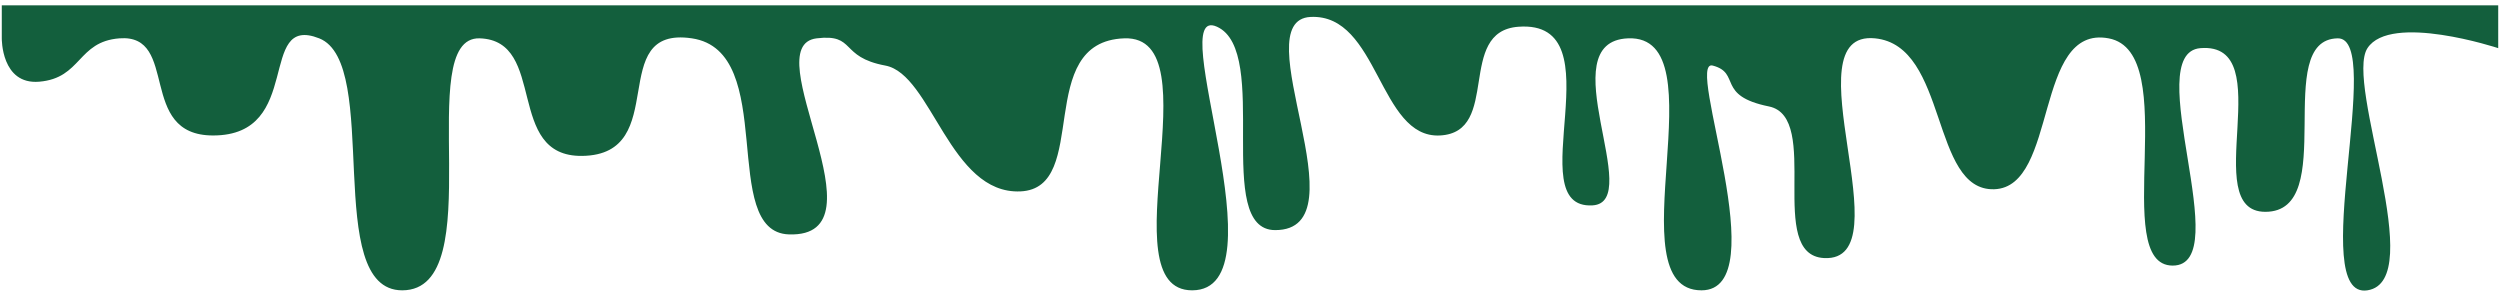 <?xml version="1.0" encoding="UTF-8"?> <svg xmlns="http://www.w3.org/2000/svg" viewBox="0 0 1400.00 163.77" data-guides="{&quot;vertical&quot;:[],&quot;horizontal&quot;:[]}"><defs></defs><path fill="#135f3d" stroke="none" fill-opacity="1" stroke-width="1" stroke-opacity="1" id="tSvg176272b5f97" title="Path 45" d="M0.999 2.996C467 2.996 933 2.996 1399.001 2.996C1399.001 18.252 1399.001 11.706 1399.001 26.962C1399.001 26.962 1338.749 7.089 1325.784 26.962C1312.818 46.834 1360.104 157.162 1325.784 162.582C1291.463 168.001 1335.83 21.038 1309.13 21.469C1271.758 22.072 1310.53 118.62 1268.582 118.62C1230.417 118.62 1277.238 23.348 1232.24 26.962C1198.062 29.708 1252.566 148.731 1216.719 148.731C1180.873 148.731 1222.761 29.298 1180.813 21.469C1138.865 13.641 1152.654 104.769 1116.808 105.974C1080.961 107.178 1091.188 25.535 1050 21.469C1001.188 16.652 1067.233 146.924 1021.472 144.515C988.67 142.788 1020.33 65.626 990.585 59.604C960.84 53.582 975.146 40.935 959.13 36.72C943.113 32.505 994.778 162.582 952.83 162.582C903.256 162.582 964.274 19.321 911.698 21.469C867.462 23.276 921.493 113.304 891.816 115.007C849.868 117.416 906.724 10.763 850.285 14.979C815.324 17.59 840.716 74.057 806.395 75.864C772.074 77.67 772.086 7.68 733.952 9.486C695.817 11.293 764.447 128.858 714.11 128.858C679.017 128.858 712.034 28.829 681.526 14.979C651.019 1.128 719.448 162.582 667.586 162.582C619.537 162.582 680.701 19.663 629.601 21.469C578.501 23.276 611.147 105.372 571.487 107.178C531.828 108.985 521.723 41.538 495.792 36.72C469.86 31.902 479.535 18.803 457.347 21.469C422.263 25.685 497.507 133.073 441.831 131.267C402.174 129.98 436.258 28.696 387.447 21.469C338.635 14.243 376.509 86.607 326.034 87.306C282.561 87.908 306.75 22.674 268.616 21.469C230.482 20.265 275.565 162.582 225.228 162.582C180.23 162.582 213.828 35.32 178.745 21.469C143.661 7.619 170.429 75.864 119.329 75.864C76.558 75.864 100.725 18.885 66.904 21.469C43.261 23.276 45.783 43.739 21.969 45.753C0.613 47.56 0.999 21.469 0.999 21.469C0.999 7.619 0.999 16.847 0.999 2.996Z"></path></svg> 